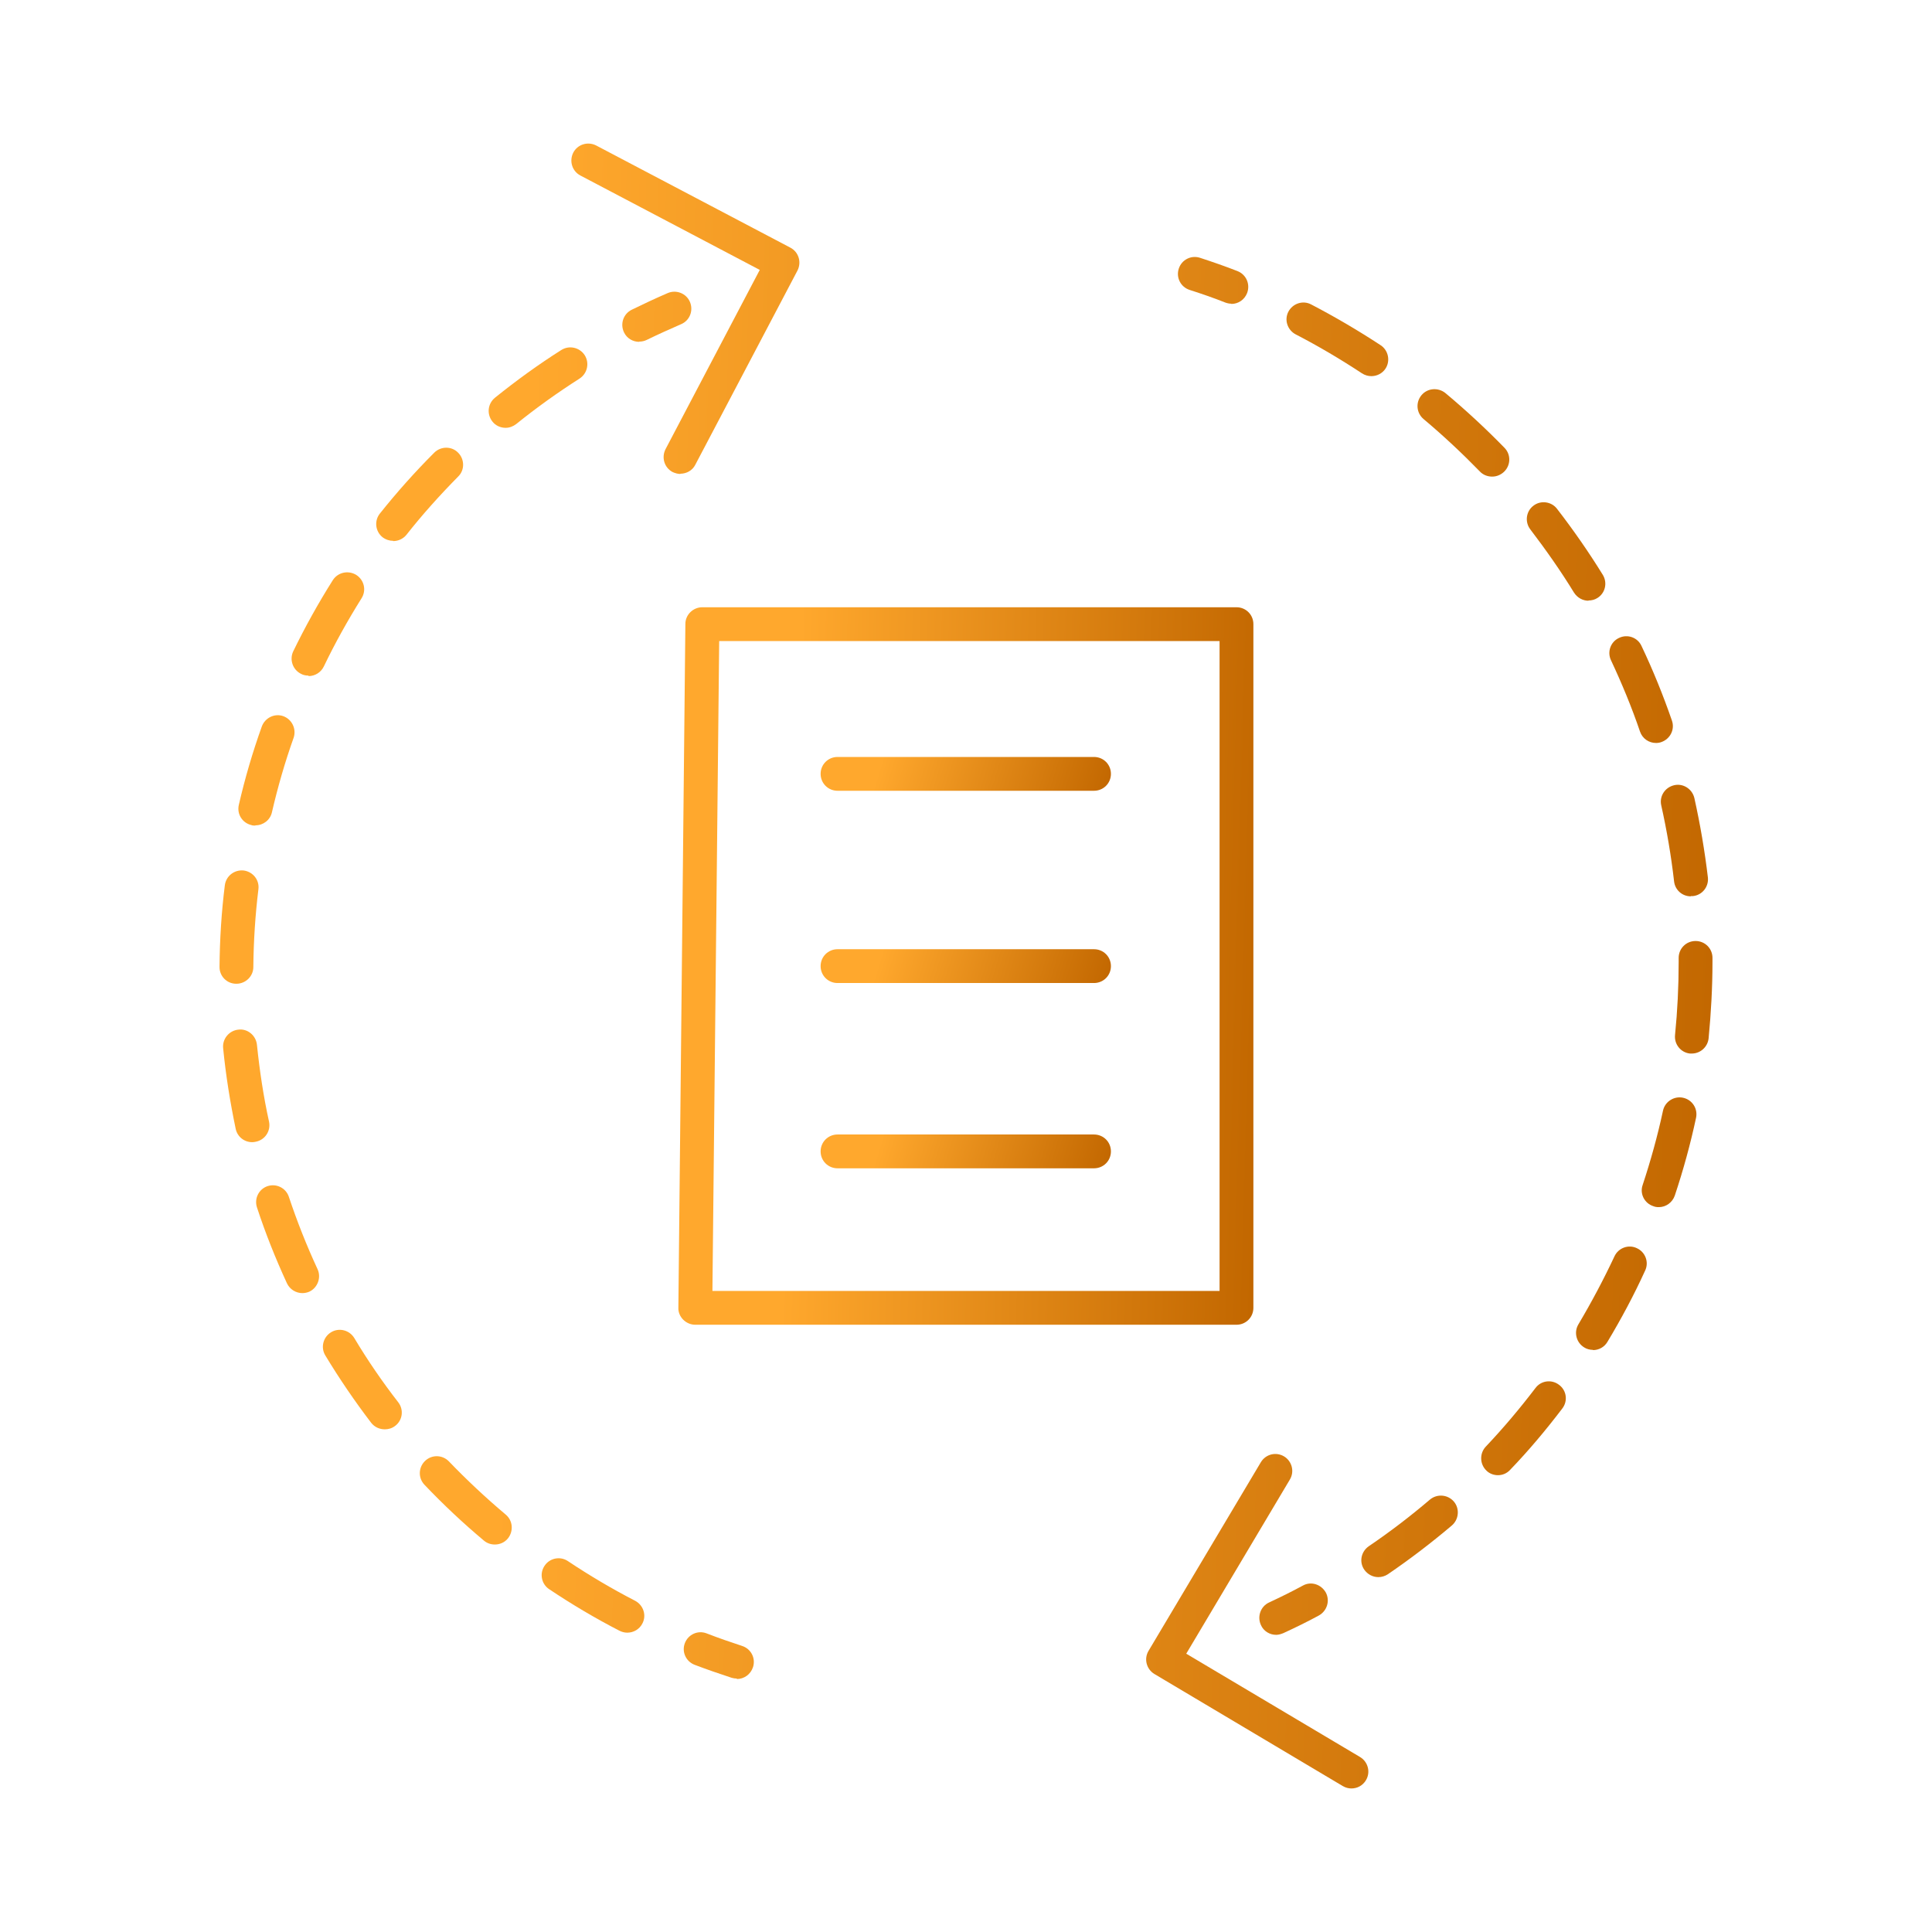 <svg width="80" height="80" viewBox="0 0 80 80" fill="none" xmlns="http://www.w3.org/2000/svg">
<path d="M51.2 54.855H28.79C28.6 54.855 28.42 54.775 28.29 54.645C28.16 54.514 28.08 54.334 28.09 54.145L28.38 25.834C28.38 25.454 28.7 25.145 29.08 25.145H51.2C51.59 25.145 51.9 25.454 51.9 25.845V54.154C51.9 54.544 51.59 54.855 51.2 54.855ZM29.5 53.455H50.5V26.544H29.78L29.5 53.455Z" fill="url(#paint0_linear_630_443)"/>
<path d="M45.3 32.744H34.681C34.291 32.744 33.98 32.434 33.98 32.044C33.98 31.654 34.291 31.344 34.681 31.344H45.3C45.691 31.344 46.001 31.654 46.001 32.044C46.001 32.434 45.691 32.744 45.3 32.744Z" fill="url(#paint1_linear_630_443)"/>
<path d="M45.3 40.705H34.681C34.291 40.705 33.98 40.395 33.98 40.005C33.98 39.615 34.291 39.305 34.681 39.305H45.3C45.691 39.305 46.001 39.615 46.001 40.005C46.001 40.395 45.691 40.705 45.3 40.705Z" fill="url(#paint2_linear_630_443)"/>
<path d="M45.3 48.377H34.681C34.291 48.377 33.98 48.067 33.98 47.677C33.98 47.287 34.291 46.977 34.681 46.977H45.3C45.691 46.977 46.001 47.287 46.001 47.677C46.001 48.067 45.691 48.377 45.3 48.377Z" fill="url(#paint3_linear_630_443)"/>
<path d="M26.47 14.155C26.21 14.155 25.96 14.015 25.84 13.765C25.67 13.415 25.81 12.995 26.16 12.825C26.65 12.585 27.14 12.355 27.65 12.135C28 11.985 28.42 12.145 28.57 12.505C28.72 12.865 28.56 13.275 28.2 13.425C27.72 13.635 27.25 13.845 26.78 14.075C26.68 14.125 26.57 14.145 26.47 14.145V14.155Z" fill="url(#paint4_linear_630_443)"/>
<path d="M25.97 67.605C25.86 67.605 25.75 67.575 25.65 67.525C24.66 67.015 23.68 66.435 22.74 65.805C22.42 65.595 22.33 65.155 22.55 64.835C22.76 64.515 23.2 64.425 23.52 64.645C24.42 65.245 25.35 65.795 26.3 66.285C26.64 66.465 26.78 66.885 26.6 67.225C26.48 67.465 26.23 67.605 25.98 67.605H25.97ZM20.49 63.955C20.33 63.955 20.17 63.905 20.04 63.795C19.18 63.075 18.35 62.295 17.58 61.485C17.31 61.205 17.32 60.765 17.6 60.495C17.88 60.225 18.32 60.235 18.59 60.515C19.33 61.285 20.12 62.025 20.94 62.715C21.24 62.965 21.27 63.405 21.03 63.705C20.89 63.875 20.69 63.955 20.49 63.955ZM15.93 59.185C15.72 59.185 15.51 59.095 15.37 58.915C14.69 58.025 14.05 57.085 13.47 56.125C13.27 55.795 13.38 55.365 13.71 55.165C14.04 54.965 14.47 55.075 14.67 55.405C15.22 56.325 15.83 57.215 16.49 58.065C16.73 58.375 16.67 58.815 16.36 59.045C16.23 59.145 16.08 59.185 15.94 59.185H15.93ZM12.52 53.545C12.26 53.545 12 53.395 11.88 53.135C11.41 52.115 10.99 51.065 10.64 49.995C10.52 49.625 10.72 49.235 11.08 49.115C11.45 48.995 11.84 49.195 11.96 49.555C12.3 50.575 12.7 51.585 13.15 52.555C13.31 52.905 13.15 53.325 12.81 53.485C12.72 53.525 12.61 53.545 12.52 53.545ZM10.44 47.295C10.12 47.295 9.83 47.075 9.76 46.745C9.53 45.645 9.35 44.525 9.24 43.405C9.2 43.025 9.48 42.675 9.87 42.635C10.25 42.585 10.6 42.875 10.64 43.265C10.75 44.335 10.91 45.405 11.14 46.445C11.22 46.825 10.98 47.195 10.6 47.275C10.55 47.285 10.5 47.295 10.45 47.295H10.44ZM9.78 40.735C9.39 40.735 9.08 40.415 9.09 40.025C9.1 38.895 9.17 37.765 9.31 36.655C9.36 36.275 9.7 36.005 10.09 36.045C10.47 36.095 10.75 36.435 10.7 36.825C10.57 37.885 10.5 38.965 10.49 40.045C10.49 40.425 10.17 40.735 9.79 40.735H9.78ZM10.57 34.185C10.52 34.185 10.46 34.185 10.41 34.165C10.03 34.075 9.8 33.705 9.89 33.325C10.14 32.235 10.46 31.145 10.84 30.085C10.97 29.725 11.37 29.525 11.73 29.655C12.09 29.785 12.28 30.185 12.16 30.545C11.8 31.555 11.5 32.595 11.26 33.635C11.19 33.955 10.9 34.175 10.58 34.175L10.57 34.185ZM12.77 27.975C12.67 27.975 12.56 27.955 12.47 27.905C12.12 27.735 11.98 27.315 12.14 26.975C12.63 25.965 13.18 24.975 13.78 24.025C13.99 23.695 14.42 23.605 14.75 23.805C15.08 24.015 15.18 24.445 14.97 24.775C14.4 25.685 13.87 26.635 13.41 27.595C13.29 27.845 13.04 27.995 12.78 27.995L12.77 27.975ZM16.28 22.395C16.13 22.395 15.97 22.345 15.84 22.245C15.54 22.005 15.49 21.565 15.73 21.265C16.43 20.385 17.19 19.535 17.98 18.745C18.25 18.475 18.7 18.465 18.97 18.745C19.24 19.015 19.25 19.465 18.97 19.735C18.22 20.495 17.49 21.305 16.83 22.145C16.69 22.315 16.49 22.405 16.28 22.405V22.395ZM20.93 17.715C20.73 17.715 20.52 17.625 20.39 17.455C20.15 17.155 20.19 16.715 20.5 16.465C21.37 15.765 22.29 15.095 23.24 14.495C23.57 14.285 24 14.385 24.21 14.705C24.42 15.035 24.32 15.465 24 15.675C23.09 16.255 22.21 16.885 21.38 17.555C21.25 17.655 21.1 17.715 20.94 17.715H20.93Z" fill="url(#paint5_linear_630_443)"/>
<path d="M30.51 69.505C30.44 69.505 30.37 69.495 30.3 69.475C29.78 69.305 29.26 69.125 28.76 68.935C28.4 68.795 28.22 68.395 28.36 68.035C28.5 67.675 28.9 67.495 29.26 67.635C29.75 67.825 30.24 67.995 30.73 68.155C31.1 68.275 31.3 68.665 31.18 69.035C31.08 69.335 30.81 69.525 30.51 69.525V69.505Z" fill="url(#paint6_linear_630_443)"/>
<path d="M52.84 67.695C52.58 67.695 52.32 67.545 52.21 67.285C52.05 66.935 52.2 66.515 52.55 66.355C53.02 66.135 53.49 65.905 53.95 65.655C54.29 65.465 54.71 65.605 54.9 65.945C55.08 66.285 54.95 66.705 54.61 66.895C54.13 67.155 53.64 67.395 53.14 67.625C53.04 67.665 52.94 67.695 52.85 67.695H52.84Z" fill="url(#paint7_linear_630_443)"/>
<path d="M57.07 65.305C56.85 65.305 56.63 65.195 56.49 64.995C56.27 64.675 56.36 64.245 56.68 64.025C57.55 63.435 58.4 62.785 59.21 62.095C59.51 61.845 59.95 61.885 60.2 62.175C60.45 62.465 60.41 62.915 60.12 63.165C59.27 63.885 58.38 64.565 57.47 65.185C57.35 65.265 57.21 65.305 57.08 65.305H57.07ZM62.03 61.085C61.86 61.085 61.68 61.025 61.55 60.895C61.27 60.625 61.26 60.185 61.52 59.905C62.25 59.135 62.94 58.315 63.58 57.475C63.81 57.165 64.25 57.105 64.56 57.345C64.87 57.575 64.93 58.015 64.69 58.325C64.02 59.205 63.3 60.065 62.53 60.865C62.39 61.015 62.21 61.085 62.02 61.085H62.03ZM65.96 55.895C65.84 55.895 65.71 55.865 65.6 55.795C65.27 55.595 65.16 55.165 65.36 54.835C65.9 53.925 66.4 52.985 66.85 52.025C67.01 51.675 67.43 51.515 67.78 51.685C68.13 51.845 68.29 52.265 68.12 52.615C67.66 53.625 67.13 54.615 66.56 55.565C66.43 55.785 66.2 55.905 65.96 55.905V55.895ZM68.68 49.985C68.61 49.985 68.53 49.975 68.46 49.945C68.09 49.825 67.89 49.425 68.02 49.065C68.35 48.065 68.64 47.025 68.86 45.995C68.94 45.615 69.32 45.375 69.69 45.455C70.07 45.535 70.31 45.905 70.23 46.285C70 47.365 69.7 48.455 69.35 49.505C69.25 49.795 68.98 49.985 68.69 49.985H68.68ZM70.05 43.625C70.05 43.625 70 43.625 69.98 43.625C69.6 43.585 69.32 43.245 69.36 42.855C69.46 41.855 69.51 40.845 69.51 39.835V39.665C69.51 39.275 69.82 38.965 70.21 38.965C70.6 38.965 70.91 39.275 70.91 39.665V39.835C70.91 40.885 70.85 41.955 70.75 42.995C70.71 43.355 70.41 43.625 70.05 43.625ZM70.01 37.115C69.66 37.115 69.36 36.855 69.32 36.495C69.2 35.445 69.02 34.385 68.79 33.355C68.7 32.975 68.94 32.605 69.32 32.515C69.69 32.425 70.07 32.665 70.16 33.045C70.4 34.125 70.59 35.235 70.72 36.335C70.76 36.715 70.49 37.065 70.1 37.105C70.07 37.105 70.05 37.105 70.02 37.105L70.01 37.115ZM68.57 30.765C68.28 30.765 68.01 30.585 67.91 30.295C67.57 29.295 67.16 28.305 66.71 27.345C66.54 26.995 66.69 26.575 67.04 26.415C67.39 26.245 67.81 26.395 67.97 26.745C68.45 27.755 68.87 28.795 69.23 29.835C69.36 30.205 69.16 30.595 68.8 30.725C68.72 30.755 68.65 30.765 68.57 30.765ZM65.78 24.875C65.54 24.875 65.32 24.755 65.18 24.545C64.63 23.645 64.01 22.765 63.37 21.925C63.13 21.615 63.19 21.175 63.49 20.945C63.79 20.705 64.24 20.765 64.47 21.065C65.15 21.945 65.79 22.865 66.37 23.805C66.57 24.135 66.47 24.565 66.14 24.765C66.03 24.835 65.9 24.865 65.77 24.865L65.78 24.875ZM61.78 19.735C61.6 19.735 61.41 19.665 61.28 19.525C60.54 18.765 59.76 18.035 58.95 17.355C58.65 17.105 58.61 16.665 58.86 16.365C59.11 16.065 59.55 16.035 59.85 16.275C60.7 16.985 61.52 17.745 62.3 18.545C62.57 18.825 62.56 19.265 62.28 19.535C62.14 19.665 61.97 19.735 61.79 19.735H61.78ZM56.78 15.575C56.65 15.575 56.51 15.535 56.39 15.455C55.51 14.875 54.58 14.325 53.65 13.845C53.31 13.665 53.17 13.245 53.35 12.905C53.53 12.565 53.95 12.425 54.29 12.605C55.27 13.115 56.24 13.685 57.17 14.295C57.49 14.505 57.58 14.945 57.37 15.265C57.24 15.465 57.01 15.575 56.79 15.575H56.78Z" fill="url(#paint8_linear_630_443)"/>
<path d="M50.98 12.575C50.9 12.575 50.81 12.555 50.73 12.525C50.25 12.335 49.76 12.165 49.26 12.005C48.89 11.885 48.69 11.495 48.81 11.125C48.93 10.755 49.32 10.555 49.69 10.675C50.21 10.845 50.73 11.025 51.24 11.225C51.6 11.365 51.78 11.765 51.64 12.135C51.53 12.415 51.27 12.585 50.99 12.585L50.98 12.575Z" fill="url(#paint9_linear_630_443)"/>
<path d="M28.18 19.626C28.07 19.626 27.96 19.596 27.85 19.546C27.51 19.366 27.38 18.946 27.56 18.596L31.46 11.176L24.03 7.266C23.69 7.086 23.56 6.666 23.74 6.316C23.92 5.976 24.34 5.846 24.69 6.026L32.73 10.256C33.07 10.436 33.2 10.856 33.02 11.206L28.79 19.246C28.67 19.486 28.42 19.616 28.17 19.616L28.18 19.626Z" fill="url(#paint10_linear_630_443)"/>
<path d="M55.96 74.056C55.84 74.056 55.72 74.026 55.6 73.956L47.8 69.316C47.47 69.116 47.36 68.686 47.56 68.356L52.21 60.546C52.41 60.216 52.83 60.106 53.17 60.306C53.5 60.506 53.61 60.936 53.41 61.266L49.12 68.476L56.32 72.756C56.65 72.956 56.76 73.386 56.56 73.716C56.43 73.936 56.2 74.056 55.96 74.056Z" fill="url(#paint11_linear_630_443)"/>
<defs>
<linearGradient id="paint0_linear_630_443" x1="28.089" y1="31.953" x2="52.444" y2="32.645" gradientUnits="userSpaceOnUse">
<stop offset="0.2" stop-color="#FFA82D"/>
<stop offset="1" stop-color="#C26700"/>
</linearGradient>
<linearGradient id="paint1_linear_630_443" x1="33.98" y1="31.665" x2="45.241" y2="35.093" gradientUnits="userSpaceOnUse">
<stop offset="0.2" stop-color="#FFA82D"/>
<stop offset="1" stop-color="#C26700"/>
</linearGradient>
<linearGradient id="paint2_linear_630_443" x1="33.98" y1="39.626" x2="45.241" y2="43.054" gradientUnits="userSpaceOnUse">
<stop offset="0.2" stop-color="#FFA82D"/>
<stop offset="1" stop-color="#C26700"/>
</linearGradient>
<linearGradient id="paint3_linear_630_443" x1="33.98" y1="47.297" x2="45.241" y2="50.726" gradientUnits="userSpaceOnUse">
<stop offset="0.2" stop-color="#FFA82D"/>
<stop offset="1" stop-color="#C26700"/>
</linearGradient>
<linearGradient id="paint4_linear_630_443" x1="9.09" y1="21.554" x2="72.306" y2="23.589" gradientUnits="userSpaceOnUse">
<stop offset="0.2" stop-color="#FFA82D"/>
<stop offset="1" stop-color="#C26700"/>
</linearGradient>
<linearGradient id="paint5_linear_630_443" x1="9.09" y1="21.554" x2="72.306" y2="23.589" gradientUnits="userSpaceOnUse">
<stop offset="0.2" stop-color="#FFA82D"/>
<stop offset="1" stop-color="#C26700"/>
</linearGradient>
<linearGradient id="paint6_linear_630_443" x1="9.09" y1="21.554" x2="72.306" y2="23.589" gradientUnits="userSpaceOnUse">
<stop offset="0.2" stop-color="#FFA82D"/>
<stop offset="1" stop-color="#C26700"/>
</linearGradient>
<linearGradient id="paint7_linear_630_443" x1="9.09" y1="21.554" x2="72.306" y2="23.589" gradientUnits="userSpaceOnUse">
<stop offset="0.2" stop-color="#FFA82D"/>
<stop offset="1" stop-color="#C26700"/>
</linearGradient>
<linearGradient id="paint8_linear_630_443" x1="9.09" y1="21.554" x2="72.306" y2="23.589" gradientUnits="userSpaceOnUse">
<stop offset="0.2" stop-color="#FFA82D"/>
<stop offset="1" stop-color="#C26700"/>
</linearGradient>
<linearGradient id="paint9_linear_630_443" x1="9.09" y1="21.554" x2="72.306" y2="23.589" gradientUnits="userSpaceOnUse">
<stop offset="0.2" stop-color="#FFA82D"/>
<stop offset="1" stop-color="#C26700"/>
</linearGradient>
<linearGradient id="paint10_linear_630_443" x1="9.09" y1="21.554" x2="72.306" y2="23.589" gradientUnits="userSpaceOnUse">
<stop offset="0.2" stop-color="#FFA82D"/>
<stop offset="1" stop-color="#C26700"/>
</linearGradient>
<linearGradient id="paint11_linear_630_443" x1="9.09" y1="21.554" x2="72.306" y2="23.589" gradientUnits="userSpaceOnUse">
<stop offset="0.2" stop-color="#FFA82D"/>
<stop offset="1" stop-color="#C26700"/>
</linearGradient>
</defs>
</svg>
